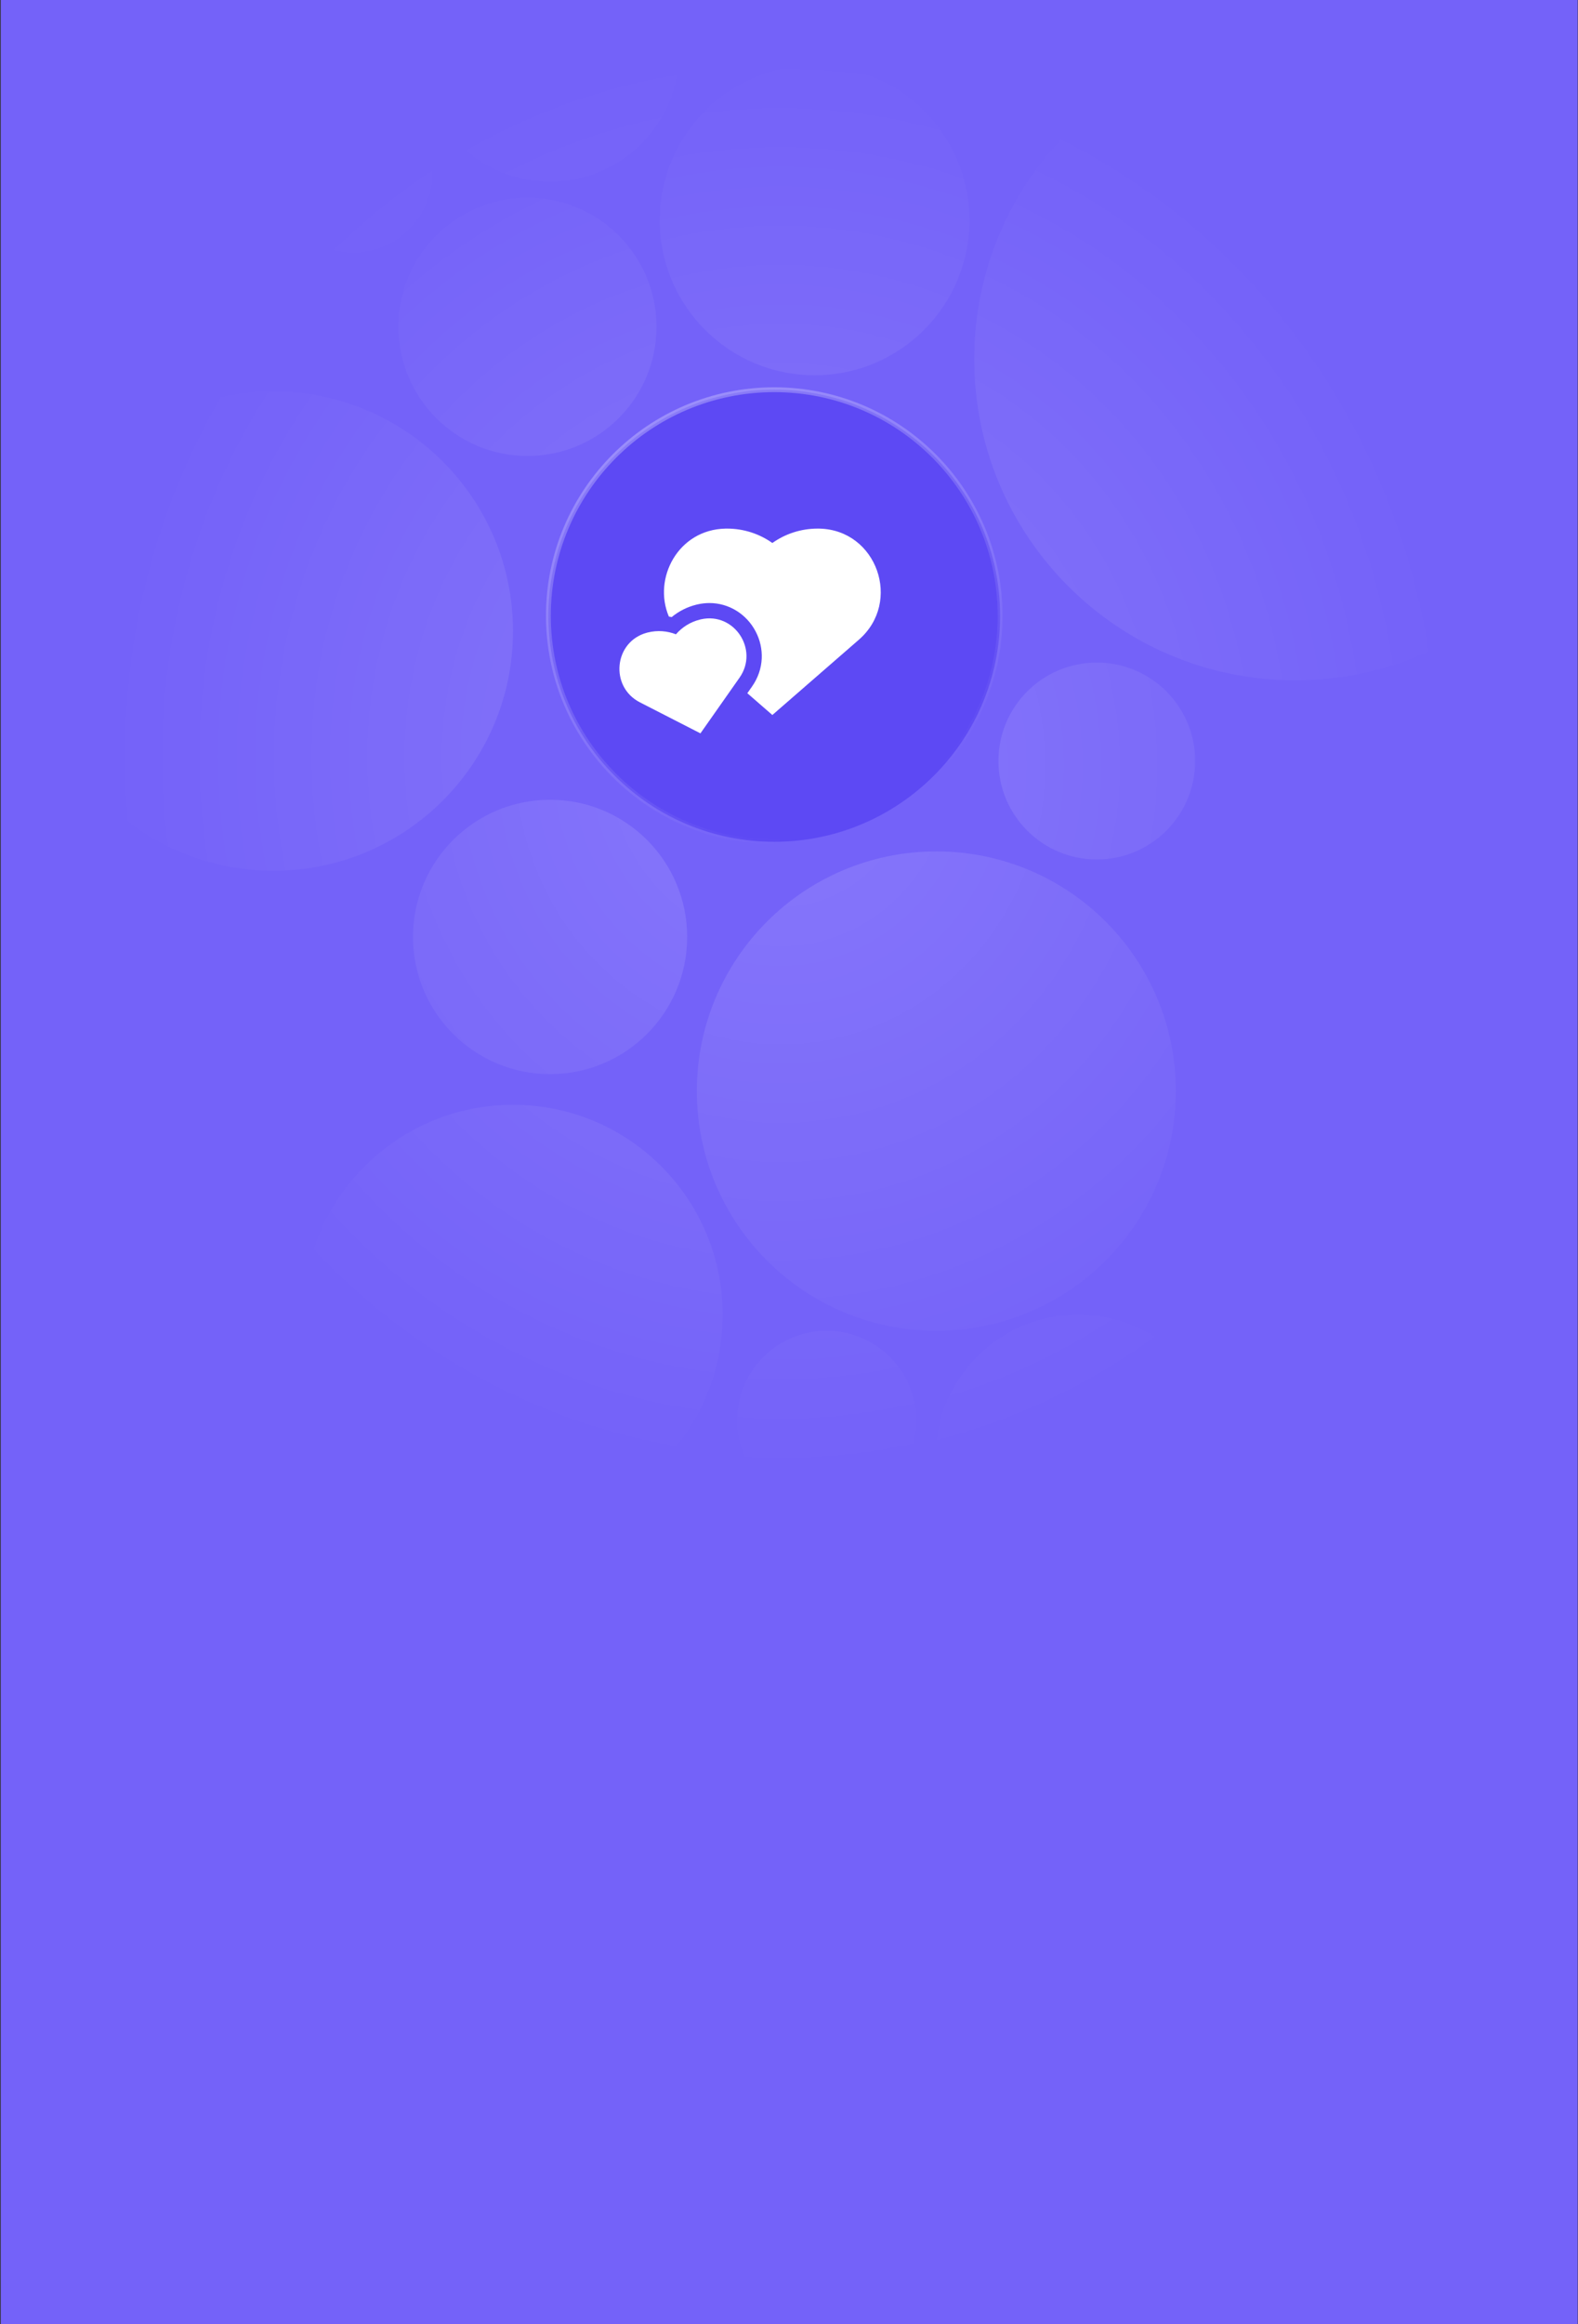 <?xml version="1.0" encoding="UTF-8"?> <svg xmlns="http://www.w3.org/2000/svg" width="1486" height="2187" viewBox="0 0 1486 2187" fill="none"><rect x="0" y="0" width="1486" height="2187" fill="#333333" stroke="none"/><g clip-path="url(#clip0_1223_3058)"><rect width="1485" height="2187" transform="translate(0.703)" fill="#7462F9"></rect><circle cx="729.109" cy="579.402" r="212.688" fill="#5D49F4" stroke="url(#paint0_linear_1223_3058)" stroke-width="4.556" stroke-linecap="round" stroke-linejoin="round"></circle><path d="M647.098 881.634C647.098 952.931 589.3 1010.73 518.004 1010.73C446.707 1010.73 388.91 952.931 388.91 881.634C388.91 810.338 446.707 752.541 518.004 752.541C589.3 752.541 647.098 810.338 647.098 881.634Z" fill="url(#paint1_radial_1223_3058)"></path><path d="M483.073 593.831C483.073 718.39 382.097 819.366 257.538 819.366C132.979 819.366 32.004 718.39 32.004 593.831C32.004 469.272 132.979 368.297 257.538 368.297C382.097 368.297 483.073 469.272 483.073 593.831Z" fill="url(#paint2_radial_1223_3058)"></path><path d="M1107.28 1026.67C1107.28 1151.23 1006.3 1252.21 881.745 1252.21C757.185 1252.21 656.21 1151.23 656.21 1026.67C656.21 902.116 757.185 801.141 881.745 801.141C1006.3 801.141 1107.28 902.116 1107.28 1026.67Z" fill="url(#paint3_radial_1223_3058)"></path><path d="M1125.5 716.091C1125.5 767.256 1084.03 808.734 1032.86 808.734C981.694 808.734 940.216 767.256 940.216 716.091C940.216 664.925 981.694 623.447 1032.86 623.447C1084.03 623.447 1125.5 664.925 1125.5 716.091Z" fill="url(#paint4_radial_1223_3058)"></path><path d="M1521.9 337.922C1521.9 504.84 1386.58 640.153 1219.67 640.153C1052.75 640.153 917.435 504.84 917.435 337.922C917.435 171.004 1052.75 35.691 1219.67 35.691C1386.58 35.691 1521.9 171.004 1521.9 337.922Z" fill="url(#paint5_radial_1223_3058)"></path><path d="M618.241 307.547C618.241 374.649 563.844 429.047 496.741 429.047C429.639 429.047 375.241 374.649 375.241 307.547C375.241 240.444 429.639 186.047 496.741 186.047C563.844 186.047 618.241 240.444 618.241 307.547Z" fill="url(#paint6_radial_1223_3058)"></path><path d="M639.504 49.359C639.504 116.462 585.107 170.859 518.004 170.859C450.901 170.859 396.504 116.462 396.504 49.359C396.504 -17.743 450.901 -72.141 518.004 -72.141C585.107 -72.141 639.504 -17.743 639.504 49.359Z" fill="url(#paint7_radial_1223_3058)"></path><path d="M407.135 162.506C407.135 204.026 373.477 237.684 331.957 237.684C290.437 237.684 256.779 204.026 256.779 162.506C256.779 120.987 290.437 87.328 331.957 87.328C373.477 87.328 407.135 120.987 407.135 162.506Z" fill="url(#paint8_radial_1223_3058)"></path><path d="M680.51 1237.02C680.51 1346.06 592.114 1434.46 483.073 1434.46C374.031 1434.46 285.635 1346.06 285.635 1237.02C285.635 1127.98 374.031 1039.58 483.073 1039.58C592.114 1039.58 680.51 1127.98 680.51 1237.02Z" fill="url(#paint9_radial_1223_3058)"></path><path d="M862.76 1336.5C862.76 1383.05 825.022 1420.79 778.47 1420.79C731.917 1420.79 694.179 1383.05 694.179 1336.5C694.179 1289.95 731.917 1252.21 778.47 1252.21C825.022 1252.21 862.76 1289.95 862.76 1336.5Z" fill="url(#paint10_radial_1223_3058)"></path><path d="M1149.8 1371.43C1149.8 1445.66 1089.63 1505.84 1015.39 1505.84C941.162 1505.84 880.985 1445.66 880.985 1371.43C880.985 1297.2 941.162 1237.02 1015.39 1237.02C1089.63 1237.02 1149.8 1297.2 1149.8 1371.43Z" fill="url(#paint11_radial_1223_3058)"></path><path d="M912.879 207.309C912.879 287.832 847.602 353.109 767.079 353.109C686.556 353.109 621.279 287.832 621.279 207.309C621.279 126.786 686.556 61.509 767.079 61.509C847.602 61.509 912.879 126.786 912.879 207.309Z" fill="url(#paint12_radial_1223_3058)"></path><path d="M660.057 582.78C659.763 582.846 659.469 582.916 659.175 582.989C650.024 585.253 642.265 590.237 636.538 596.866C628.381 593.673 619.192 592.881 610.041 595.145C609.747 595.217 609.455 595.293 609.164 595.371C578.103 603.727 573.952 646.215 602.582 660.874L659.596 690.067L696.422 637.658C714.914 611.34 691.431 575.689 660.057 582.78Z" fill="white"></path><path d="M771.514 497.406C771.005 497.396 770.495 497.391 769.986 497.391C754.095 497.391 739.379 502.407 727.323 510.935C715.267 502.407 700.55 497.391 684.659 497.391C684.149 497.391 683.639 497.396 683.131 497.406C638.67 498.307 614.544 544.102 629.87 580.176C630.76 580.319 631.647 580.481 632.529 580.666C639.233 575.101 647.108 571.119 655.714 568.989C656.102 568.893 656.49 568.802 656.879 568.714C660.606 567.871 664.381 567.444 668.1 567.444C686.36 567.444 703.063 577.761 711.691 594.369C715.764 602.208 717.713 610.933 717.327 619.601C716.911 628.948 713.762 638.059 708.22 645.946L703.757 652.297L727.322 672.789L808.804 601.934C849.722 566.354 825.726 498.505 771.514 497.406Z" fill="white"></path></g><defs><linearGradient id="paint0_linear_1223_3058" x1="641.022" y1="368.296" x2="821.753" y2="752.54" gradientUnits="userSpaceOnUse"><stop stop-color="white" stop-opacity="0.29"></stop><stop offset="1" stop-color="white" stop-opacity="0"></stop></linearGradient><radialGradient id="paint1_radial_1223_3058" cx="0" cy="0" r="1" gradientUnits="userSpaceOnUse" gradientTransform="translate(735.185 717.609) rotate(86.456) scale(663.443 626.408)"><stop stop-color="white" stop-opacity="0.14"></stop><stop offset="1" stop-color="white" stop-opacity="0"></stop></radialGradient><radialGradient id="paint2_radial_1223_3058" cx="0" cy="0" r="1" gradientUnits="userSpaceOnUse" gradientTransform="translate(735.185 717.609) rotate(86.456) scale(663.443 626.408)"><stop stop-color="white" stop-opacity="0.14"></stop><stop offset="1" stop-color="white" stop-opacity="0"></stop></radialGradient><radialGradient id="paint3_radial_1223_3058" cx="0" cy="0" r="1" gradientUnits="userSpaceOnUse" gradientTransform="translate(735.185 717.609) rotate(86.456) scale(663.443 626.408)"><stop stop-color="white" stop-opacity="0.14"></stop><stop offset="1" stop-color="white" stop-opacity="0"></stop></radialGradient><radialGradient id="paint4_radial_1223_3058" cx="0" cy="0" r="1" gradientUnits="userSpaceOnUse" gradientTransform="translate(735.185 717.609) rotate(86.456) scale(663.443 626.408)"><stop stop-color="white" stop-opacity="0.14"></stop><stop offset="1" stop-color="white" stop-opacity="0"></stop></radialGradient><radialGradient id="paint5_radial_1223_3058" cx="0" cy="0" r="1" gradientUnits="userSpaceOnUse" gradientTransform="translate(735.185 717.609) rotate(86.456) scale(663.443 626.408)"><stop stop-color="white" stop-opacity="0.14"></stop><stop offset="1" stop-color="white" stop-opacity="0"></stop></radialGradient><radialGradient id="paint6_radial_1223_3058" cx="0" cy="0" r="1" gradientUnits="userSpaceOnUse" gradientTransform="translate(735.185 717.609) rotate(86.456) scale(663.443 626.408)"><stop stop-color="white" stop-opacity="0.14"></stop><stop offset="1" stop-color="white" stop-opacity="0"></stop></radialGradient><radialGradient id="paint7_radial_1223_3058" cx="0" cy="0" r="1" gradientUnits="userSpaceOnUse" gradientTransform="translate(735.185 717.609) rotate(86.456) scale(663.443 626.408)"><stop stop-color="white" stop-opacity="0.14"></stop><stop offset="1" stop-color="white" stop-opacity="0"></stop></radialGradient><radialGradient id="paint8_radial_1223_3058" cx="0" cy="0" r="1" gradientUnits="userSpaceOnUse" gradientTransform="translate(735.185 717.609) rotate(86.456) scale(663.443 626.408)"><stop stop-color="white" stop-opacity="0.14"></stop><stop offset="1" stop-color="white" stop-opacity="0"></stop></radialGradient><radialGradient id="paint9_radial_1223_3058" cx="0" cy="0" r="1" gradientUnits="userSpaceOnUse" gradientTransform="translate(735.185 717.609) rotate(86.456) scale(663.443 626.408)"><stop stop-color="white" stop-opacity="0.14"></stop><stop offset="1" stop-color="white" stop-opacity="0"></stop></radialGradient><radialGradient id="paint10_radial_1223_3058" cx="0" cy="0" r="1" gradientUnits="userSpaceOnUse" gradientTransform="translate(735.185 717.609) rotate(86.456) scale(663.443 626.408)"><stop stop-color="white" stop-opacity="0.14"></stop><stop offset="1" stop-color="white" stop-opacity="0"></stop></radialGradient><radialGradient id="paint11_radial_1223_3058" cx="0" cy="0" r="1" gradientUnits="userSpaceOnUse" gradientTransform="translate(735.185 717.609) rotate(86.456) scale(663.443 626.408)"><stop stop-color="white" stop-opacity="0.14"></stop><stop offset="1" stop-color="white" stop-opacity="0"></stop></radialGradient><radialGradient id="paint12_radial_1223_3058" cx="0" cy="0" r="1" gradientUnits="userSpaceOnUse" gradientTransform="translate(735.185 717.609) rotate(86.456) scale(663.443 626.408)"><stop stop-color="white" stop-opacity="0.14"></stop><stop offset="1" stop-color="white" stop-opacity="0"></stop></radialGradient><clipPath id="clip0_1223_3058"><rect width="1485" height="2187" fill="white" transform="translate(0.703)"></rect></clipPath></defs></svg> 